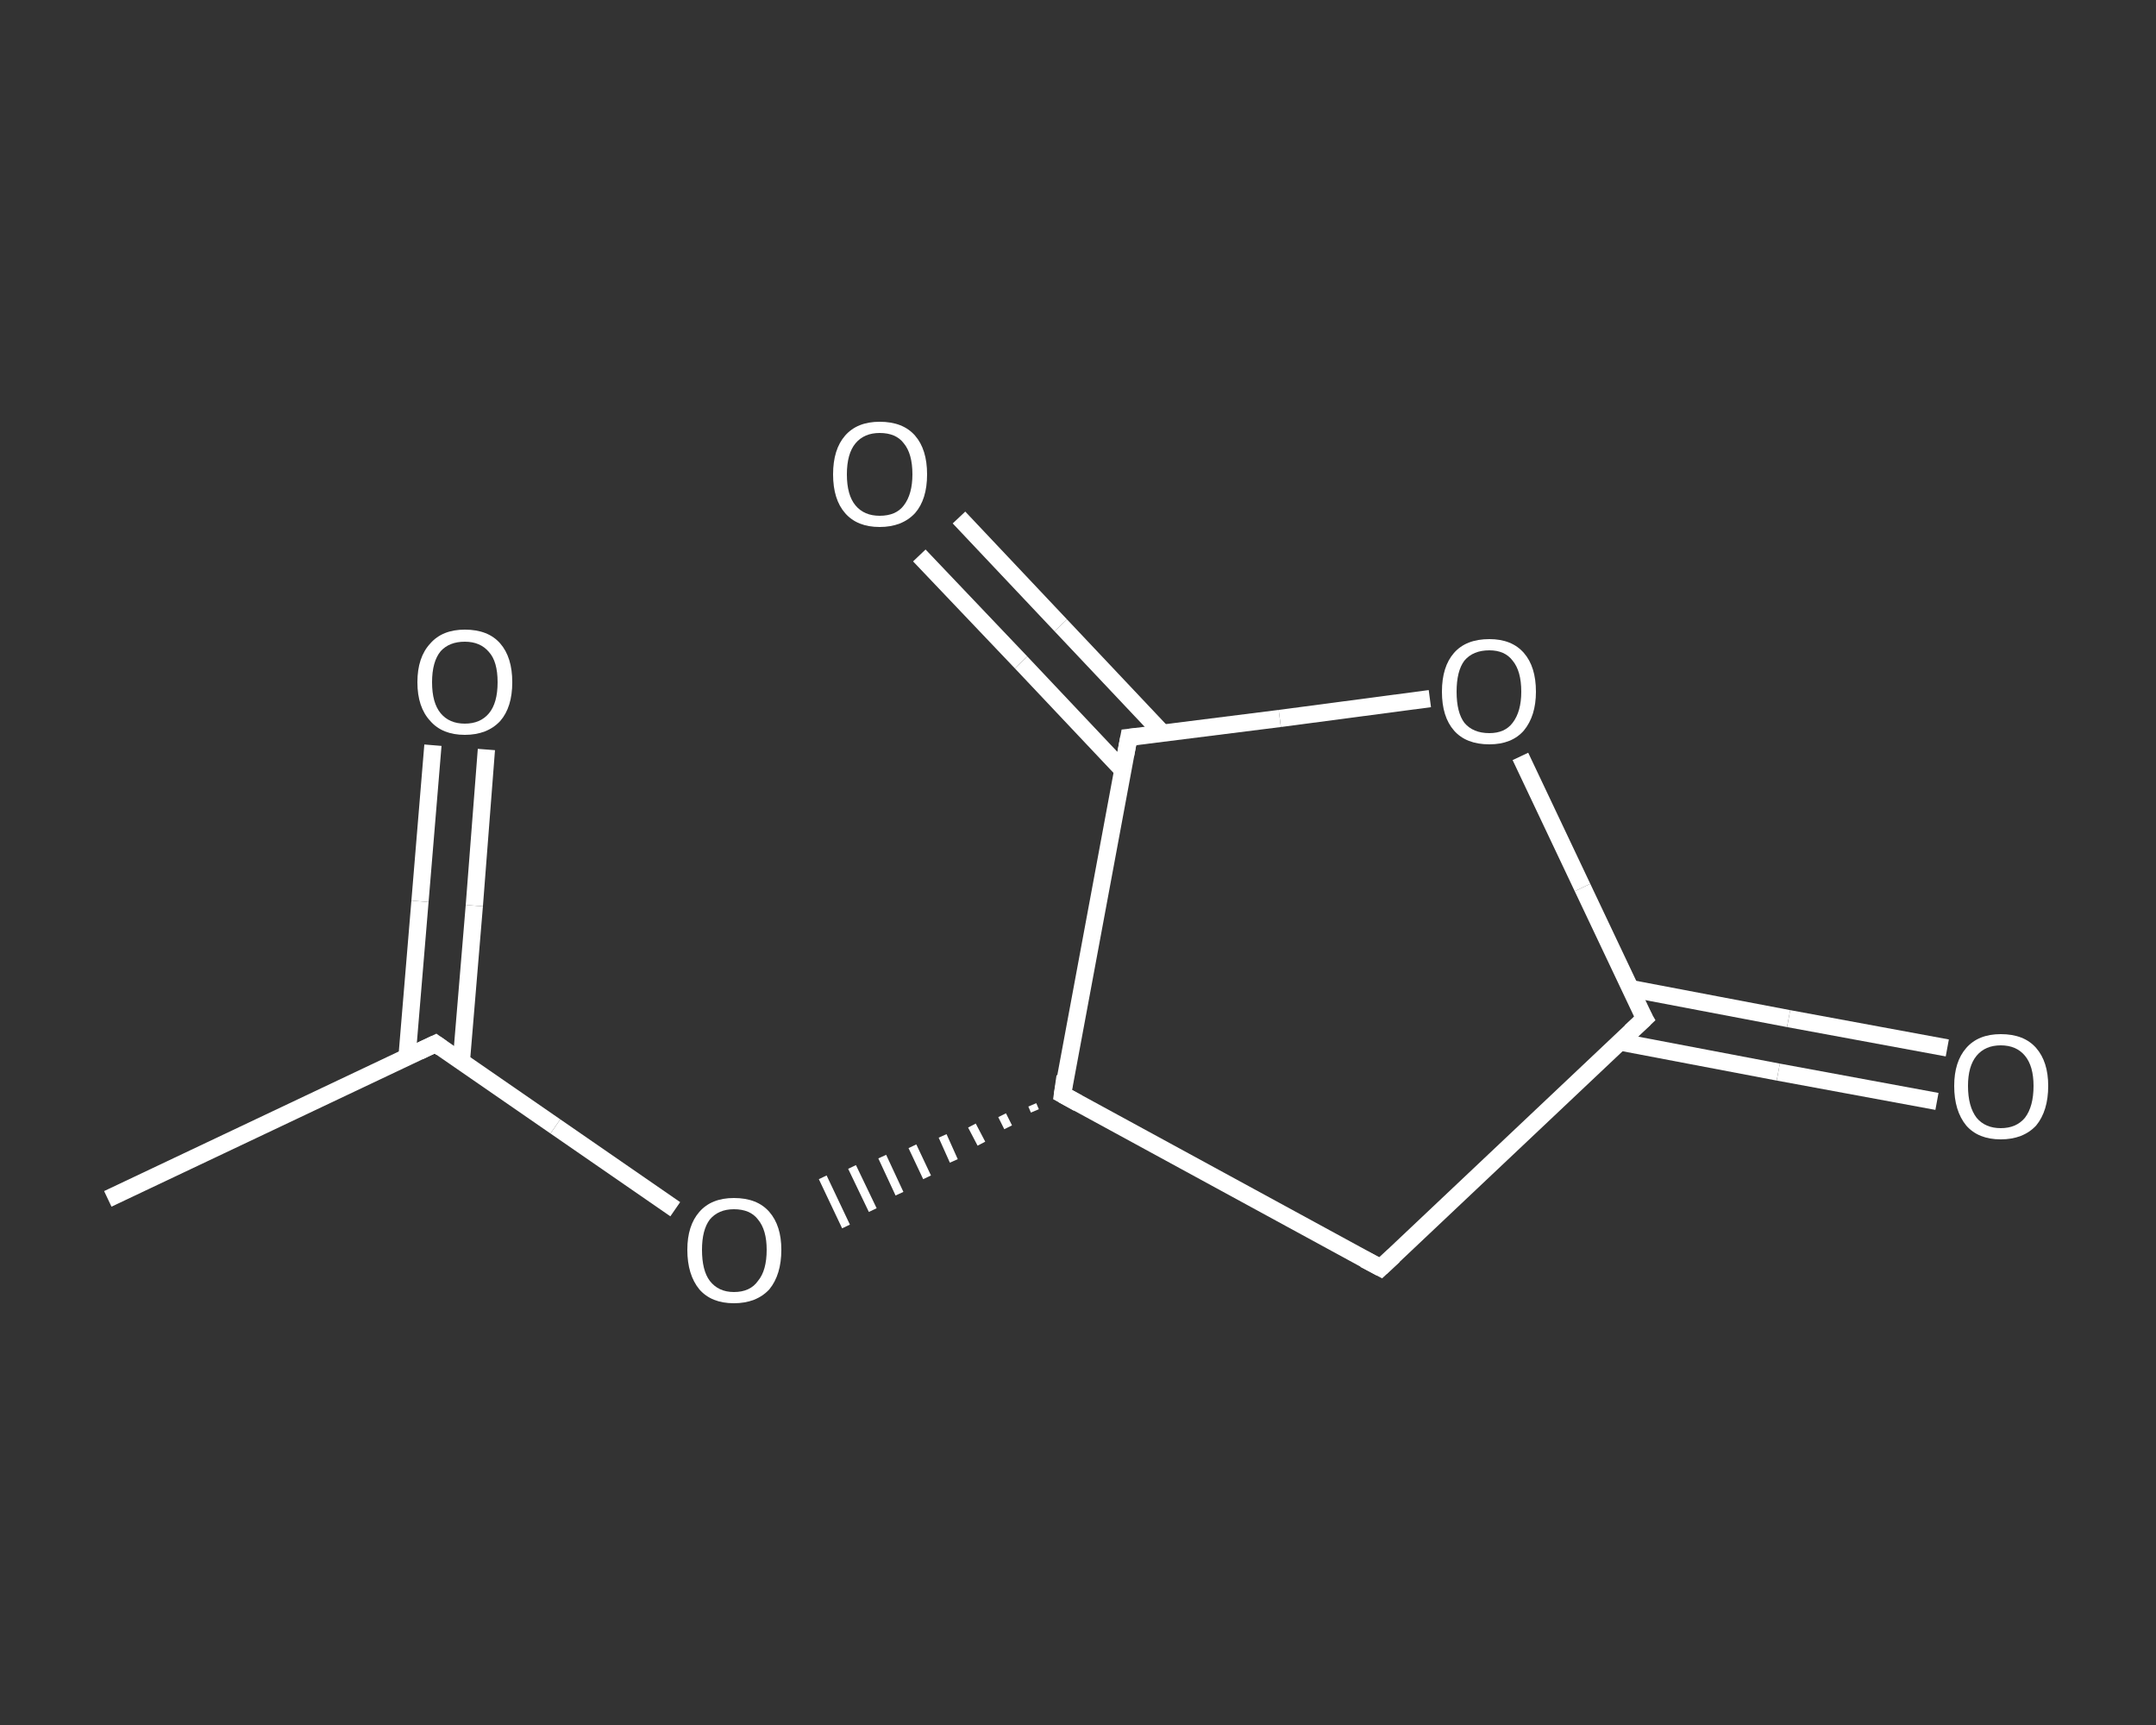 <?xml version='1.0' encoding='iso-8859-1'?>
<svg version='1.1' baseProfile='full'
              xmlns='http://www.w3.org/2000/svg'
                      xmlns:rdkit='http://www.rdkit.org/xml'
                      xmlns:xlink='http://www.w3.org/1999/xlink'
                  xml:space='preserve'
width='250px' height='200px' viewBox='0 0 250 200'>
<rect x="0" y="0" width="250" height="200" fill="#333333" stroke="none"/>
<!-- END OF HEADER -->
<rect style='opacity:1.0;fill:transparent;stroke:none' width='250.0' height='200.0' x='0.0' y='0.0'> </rect>
<path class='bond-0 atom-0 atom-1' d='M 12.5,139.0 L 50.5,121.0' style='fill:none;fill-rule:evenodd;stroke:#FFFFFF;stroke-width:2.0px;stroke-linecap:butt;stroke-linejoin:miter;stroke-opacity:1' />
<path class='bond-1 atom-1 atom-2' d='M 53.5,123.0 L 55.0,105.0' style='fill:none;fill-rule:evenodd;stroke:#FFFFFF;stroke-width:2.0px;stroke-linecap:butt;stroke-linejoin:miter;stroke-opacity:1' />
<path class='bond-1 atom-1 atom-2' d='M 55.0,105.0 L 56.4,86.9' style='fill:none;fill-rule:evenodd;stroke:#FFFFFF;stroke-width:2.0px;stroke-linecap:butt;stroke-linejoin:miter;stroke-opacity:1' />
<path class='bond-1 atom-1 atom-2' d='M 47.2,122.5 L 48.7,104.5' style='fill:none;fill-rule:evenodd;stroke:#FFFFFF;stroke-width:2.0px;stroke-linecap:butt;stroke-linejoin:miter;stroke-opacity:1' />
<path class='bond-1 atom-1 atom-2' d='M 48.7,104.5 L 50.2,86.4' style='fill:none;fill-rule:evenodd;stroke:#FFFFFF;stroke-width:2.0px;stroke-linecap:butt;stroke-linejoin:miter;stroke-opacity:1' />
<path class='bond-2 atom-1 atom-3' d='M 50.5,121.0 L 64.4,130.6' style='fill:none;fill-rule:evenodd;stroke:#FFFFFF;stroke-width:2.0px;stroke-linecap:butt;stroke-linejoin:miter;stroke-opacity:1' />
<path class='bond-2 atom-1 atom-3' d='M 64.4,130.6 L 78.3,140.2' style='fill:none;fill-rule:evenodd;stroke:#FFFFFF;stroke-width:2.0px;stroke-linecap:butt;stroke-linejoin:miter;stroke-opacity:1' />
<path class='bond-3 atom-4 atom-3' d='M 119.7,128.1 L 120.0,128.8' style='fill:none;fill-rule:evenodd;stroke:#FFFFFF;stroke-width:1.0px;stroke-linecap:butt;stroke-linejoin:miter;stroke-opacity:1' />
<path class='bond-3 atom-4 atom-3' d='M 116.2,129.3 L 116.9,130.7' style='fill:none;fill-rule:evenodd;stroke:#FFFFFF;stroke-width:1.0px;stroke-linecap:butt;stroke-linejoin:miter;stroke-opacity:1' />
<path class='bond-3 atom-4 atom-3' d='M 112.7,130.5 L 113.8,132.6' style='fill:none;fill-rule:evenodd;stroke:#FFFFFF;stroke-width:1.0px;stroke-linecap:butt;stroke-linejoin:miter;stroke-opacity:1' />
<path class='bond-3 atom-4 atom-3' d='M 109.3,131.7 L 110.6,134.6' style='fill:none;fill-rule:evenodd;stroke:#FFFFFF;stroke-width:1.0px;stroke-linecap:butt;stroke-linejoin:miter;stroke-opacity:1' />
<path class='bond-3 atom-4 atom-3' d='M 105.8,132.9 L 107.5,136.5' style='fill:none;fill-rule:evenodd;stroke:#FFFFFF;stroke-width:1.0px;stroke-linecap:butt;stroke-linejoin:miter;stroke-opacity:1' />
<path class='bond-3 atom-4 atom-3' d='M 102.3,134.1 L 104.3,138.4' style='fill:none;fill-rule:evenodd;stroke:#FFFFFF;stroke-width:1.0px;stroke-linecap:butt;stroke-linejoin:miter;stroke-opacity:1' />
<path class='bond-3 atom-4 atom-3' d='M 98.8,135.3 L 101.2,140.3' style='fill:none;fill-rule:evenodd;stroke:#FFFFFF;stroke-width:1.0px;stroke-linecap:butt;stroke-linejoin:miter;stroke-opacity:1' />
<path class='bond-3 atom-4 atom-3' d='M 95.4,136.5 L 98.1,142.2' style='fill:none;fill-rule:evenodd;stroke:#FFFFFF;stroke-width:1.0px;stroke-linecap:butt;stroke-linejoin:miter;stroke-opacity:1' />
<path class='bond-4 atom-4 atom-5' d='M 123.2,126.9 L 160.1,147.0' style='fill:none;fill-rule:evenodd;stroke:#FFFFFF;stroke-width:2.0px;stroke-linecap:butt;stroke-linejoin:miter;stroke-opacity:1' />
<path class='bond-5 atom-5 atom-6' d='M 160.1,147.0 L 190.7,118.1' style='fill:none;fill-rule:evenodd;stroke:#FFFFFF;stroke-width:2.0px;stroke-linecap:butt;stroke-linejoin:miter;stroke-opacity:1' />
<path class='bond-6 atom-6 atom-7' d='M 187.8,120.8 L 206.2,124.3' style='fill:none;fill-rule:evenodd;stroke:#FFFFFF;stroke-width:2.0px;stroke-linecap:butt;stroke-linejoin:miter;stroke-opacity:1' />
<path class='bond-6 atom-6 atom-7' d='M 206.2,124.3 L 224.6,127.7' style='fill:none;fill-rule:evenodd;stroke:#FFFFFF;stroke-width:2.0px;stroke-linecap:butt;stroke-linejoin:miter;stroke-opacity:1' />
<path class='bond-6 atom-6 atom-7' d='M 189.0,114.6 L 207.4,118.1' style='fill:none;fill-rule:evenodd;stroke:#FFFFFF;stroke-width:2.0px;stroke-linecap:butt;stroke-linejoin:miter;stroke-opacity:1' />
<path class='bond-6 atom-6 atom-7' d='M 207.4,118.1 L 225.8,121.5' style='fill:none;fill-rule:evenodd;stroke:#FFFFFF;stroke-width:2.0px;stroke-linecap:butt;stroke-linejoin:miter;stroke-opacity:1' />
<path class='bond-7 atom-6 atom-8' d='M 190.7,118.1 L 183.5,102.9' style='fill:none;fill-rule:evenodd;stroke:#FFFFFF;stroke-width:2.0px;stroke-linecap:butt;stroke-linejoin:miter;stroke-opacity:1' />
<path class='bond-7 atom-6 atom-8' d='M 183.5,102.9 L 176.3,87.7' style='fill:none;fill-rule:evenodd;stroke:#FFFFFF;stroke-width:2.0px;stroke-linecap:butt;stroke-linejoin:miter;stroke-opacity:1' />
<path class='bond-8 atom-8 atom-9' d='M 165.8,81.0 L 148.4,83.3' style='fill:none;fill-rule:evenodd;stroke:#FFFFFF;stroke-width:2.0px;stroke-linecap:butt;stroke-linejoin:miter;stroke-opacity:1' />
<path class='bond-8 atom-8 atom-9' d='M 148.4,83.3 L 130.9,85.5' style='fill:none;fill-rule:evenodd;stroke:#FFFFFF;stroke-width:2.0px;stroke-linecap:butt;stroke-linejoin:miter;stroke-opacity:1' />
<path class='bond-9 atom-9 atom-10' d='M 134.8,85.0 L 123.0,72.5' style='fill:none;fill-rule:evenodd;stroke:#FFFFFF;stroke-width:2.0px;stroke-linecap:butt;stroke-linejoin:miter;stroke-opacity:1' />
<path class='bond-9 atom-9 atom-10' d='M 123.0,72.5 L 111.2,60.0' style='fill:none;fill-rule:evenodd;stroke:#FFFFFF;stroke-width:2.0px;stroke-linecap:butt;stroke-linejoin:miter;stroke-opacity:1' />
<path class='bond-9 atom-9 atom-10' d='M 130.2,89.3 L 118.4,76.8' style='fill:none;fill-rule:evenodd;stroke:#FFFFFF;stroke-width:2.0px;stroke-linecap:butt;stroke-linejoin:miter;stroke-opacity:1' />
<path class='bond-9 atom-9 atom-10' d='M 118.4,76.8 L 106.6,64.4' style='fill:none;fill-rule:evenodd;stroke:#FFFFFF;stroke-width:2.0px;stroke-linecap:butt;stroke-linejoin:miter;stroke-opacity:1' />
<path class='bond-10 atom-9 atom-4' d='M 130.9,85.5 L 123.2,126.9' style='fill:none;fill-rule:evenodd;stroke:#FFFFFF;stroke-width:2.0px;stroke-linecap:butt;stroke-linejoin:miter;stroke-opacity:1' />
<path d='M 48.6,121.9 L 50.5,121.0 L 51.2,121.5' style='fill:none;stroke:#FFFFFF;stroke-width:2.0px;stroke-linecap:butt;stroke-linejoin:miter;stroke-opacity:1;' />
<path d='M 125.0,127.9 L 123.2,126.9 L 123.5,124.8' style='fill:none;stroke:#FFFFFF;stroke-width:2.0px;stroke-linecap:butt;stroke-linejoin:miter;stroke-opacity:1;' />
<path d='M 158.2,146.0 L 160.1,147.0 L 161.6,145.6' style='fill:none;stroke:#FFFFFF;stroke-width:2.0px;stroke-linecap:butt;stroke-linejoin:miter;stroke-opacity:1;' />
<path d='M 189.1,119.6 L 190.7,118.1 L 190.3,117.4' style='fill:none;stroke:#FFFFFF;stroke-width:2.0px;stroke-linecap:butt;stroke-linejoin:miter;stroke-opacity:1;' />
<path d='M 131.8,85.4 L 130.9,85.5 L 130.5,87.6' style='fill:none;stroke:#FFFFFF;stroke-width:2.0px;stroke-linecap:butt;stroke-linejoin:miter;stroke-opacity:1;' />
<path class='atom-2' d='M 48.4 79.1
Q 48.4 76.2, 49.9 74.6
Q 51.3 73.0, 53.9 73.0
Q 56.6 73.0, 58.0 74.6
Q 59.4 76.2, 59.4 79.1
Q 59.4 82.0, 58.0 83.6
Q 56.5 85.2, 53.9 85.2
Q 51.3 85.2, 49.9 83.6
Q 48.4 82.0, 48.4 79.1
M 53.9 83.9
Q 55.7 83.9, 56.7 82.7
Q 57.7 81.5, 57.7 79.1
Q 57.7 76.7, 56.7 75.6
Q 55.7 74.4, 53.9 74.4
Q 52.1 74.4, 51.1 75.5
Q 50.1 76.7, 50.1 79.1
Q 50.1 81.5, 51.1 82.7
Q 52.1 83.9, 53.9 83.9
' fill='#FFFFFF'/>
<path class='atom-3' d='M 79.7 144.9
Q 79.7 142.1, 81.1 140.5
Q 82.5 138.9, 85.1 138.9
Q 87.8 138.9, 89.2 140.5
Q 90.6 142.1, 90.6 144.9
Q 90.6 147.8, 89.2 149.5
Q 87.7 151.1, 85.1 151.1
Q 82.5 151.1, 81.1 149.5
Q 79.7 147.8, 79.7 144.9
M 85.1 149.8
Q 87.0 149.8, 87.9 148.5
Q 88.9 147.3, 88.9 144.9
Q 88.9 142.6, 87.9 141.4
Q 87.0 140.2, 85.1 140.2
Q 83.3 140.2, 82.3 141.4
Q 81.4 142.6, 81.4 144.9
Q 81.4 147.3, 82.3 148.5
Q 83.3 149.8, 85.1 149.8
' fill='#FFFFFF'/>
<path class='atom-7' d='M 226.6 125.9
Q 226.6 123.1, 228.0 121.5
Q 229.4 119.9, 232.0 119.9
Q 234.7 119.9, 236.1 121.5
Q 237.5 123.1, 237.5 125.9
Q 237.5 128.8, 236.1 130.5
Q 234.6 132.1, 232.0 132.1
Q 229.4 132.1, 228.0 130.5
Q 226.6 128.8, 226.6 125.9
M 232.0 130.8
Q 233.8 130.8, 234.8 129.6
Q 235.8 128.3, 235.8 125.9
Q 235.8 123.6, 234.8 122.4
Q 233.8 121.2, 232.0 121.2
Q 230.2 121.2, 229.2 122.4
Q 228.2 123.6, 228.2 125.9
Q 228.2 128.3, 229.2 129.6
Q 230.2 130.8, 232.0 130.8
' fill='#FFFFFF'/>
<path class='atom-8' d='M 167.2 80.2
Q 167.2 77.3, 168.6 75.7
Q 170.0 74.1, 172.7 74.1
Q 175.3 74.1, 176.7 75.7
Q 178.1 77.3, 178.1 80.2
Q 178.1 83.0, 176.7 84.7
Q 175.3 86.3, 172.7 86.3
Q 170.0 86.3, 168.6 84.7
Q 167.2 83.1, 167.2 80.2
M 172.7 85.0
Q 174.5 85.0, 175.4 83.8
Q 176.4 82.5, 176.4 80.2
Q 176.4 77.8, 175.4 76.6
Q 174.5 75.4, 172.7 75.4
Q 170.8 75.4, 169.8 76.6
Q 168.9 77.8, 168.9 80.2
Q 168.9 82.6, 169.8 83.8
Q 170.8 85.0, 172.7 85.0
' fill='#FFFFFF'/>
<path class='atom-10' d='M 96.6 55.0
Q 96.6 52.1, 98.0 50.5
Q 99.4 48.9, 102.0 48.9
Q 104.7 48.9, 106.1 50.5
Q 107.5 52.1, 107.5 55.0
Q 107.5 57.9, 106.1 59.5
Q 104.6 61.1, 102.0 61.1
Q 99.4 61.1, 98.0 59.5
Q 96.6 57.9, 96.6 55.0
M 102.0 59.8
Q 103.9 59.8, 104.8 58.6
Q 105.8 57.3, 105.8 55.0
Q 105.8 52.6, 104.8 51.4
Q 103.9 50.2, 102.0 50.2
Q 100.2 50.2, 99.2 51.4
Q 98.2 52.6, 98.2 55.0
Q 98.2 57.4, 99.2 58.6
Q 100.2 59.8, 102.0 59.8
' fill='#FFFFFF'/>
</svg>
